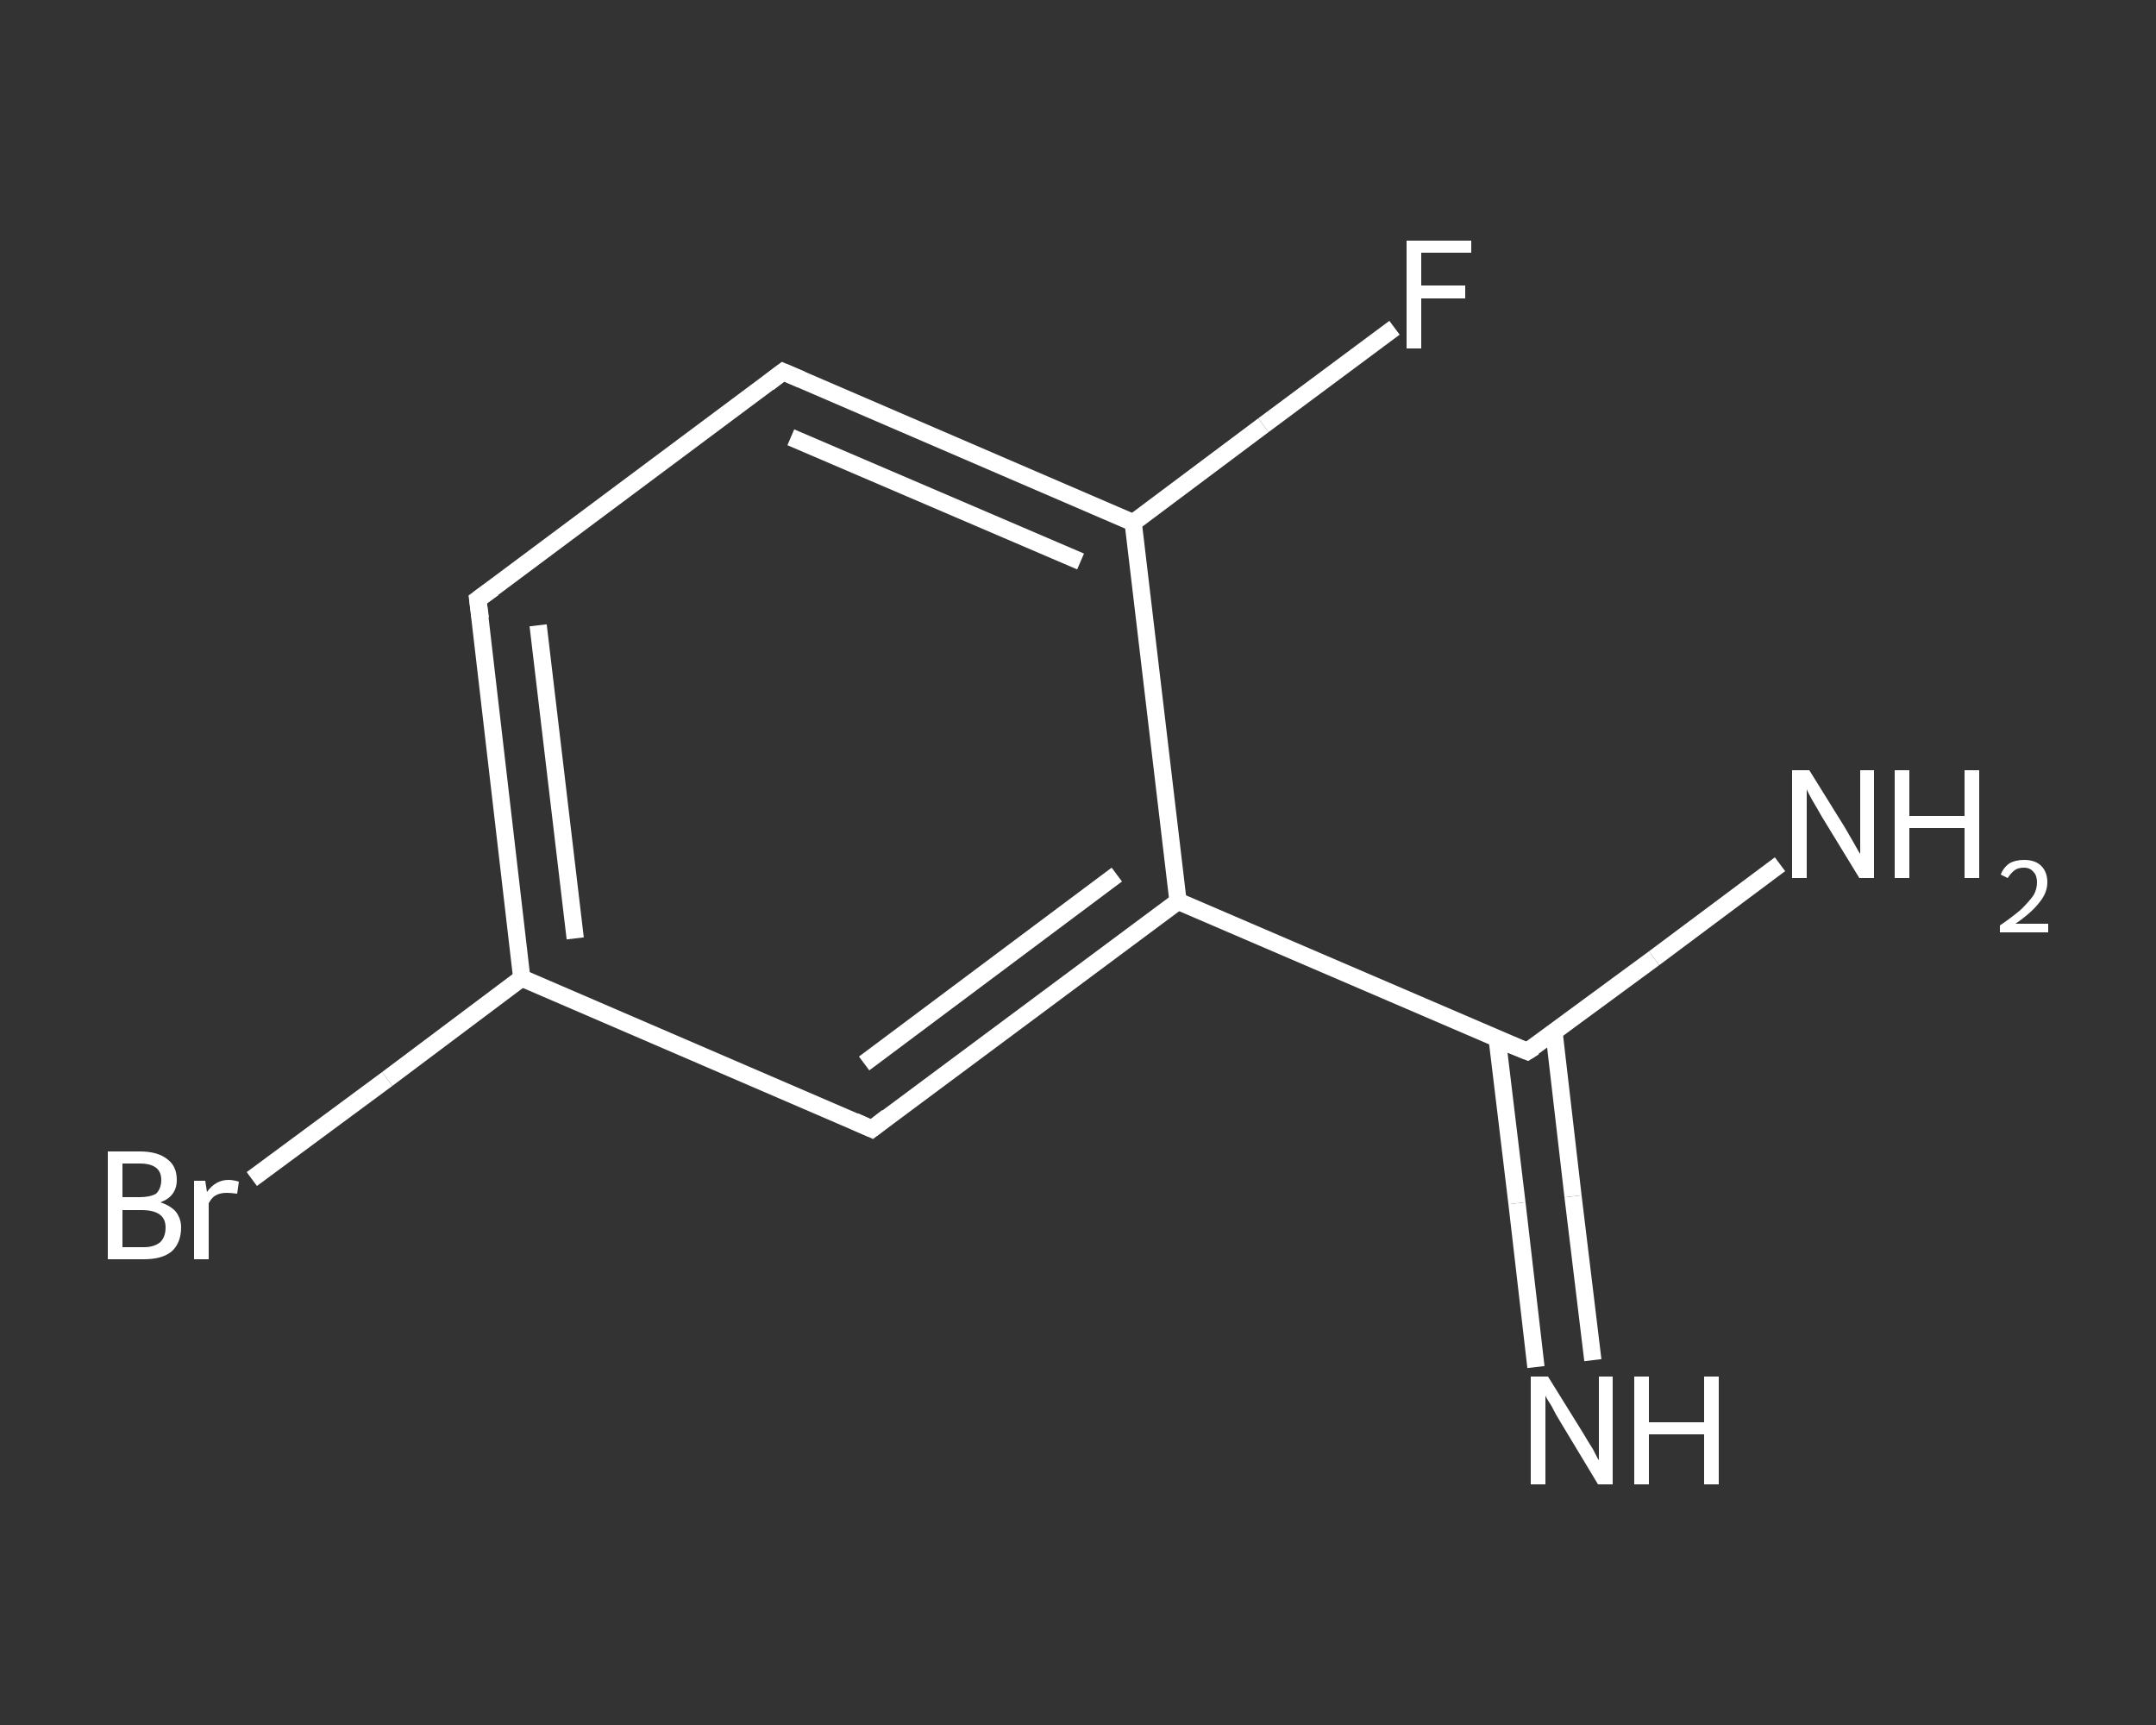 <?xml version='1.0' encoding='iso-8859-1'?>
<svg version='1.1' baseProfile='full'
              xmlns='http://www.w3.org/2000/svg'
                      xmlns:rdkit='http://www.rdkit.org/xml'
                      xmlns:xlink='http://www.w3.org/1999/xlink'
                  xml:space='preserve'
width='250px' height='200px' viewBox='0 0 250 200'>
<rect x="0" y="0" width="250" height="200" fill="#333333" stroke="none"/>
<!-- END OF HEADER -->
<rect style='opacity:1.0;fill:transparent;stroke:none' width='250.0' height='200.0' x='0.0' y='0.0'> </rect>
<path class='bond-0 atom-0 atom-1' d='M 178.1,158.5 L 175.9,139.5' style='fill:none;fill-rule:evenodd;stroke:#FFFFFF;stroke-width:2.0px;stroke-linecap:butt;stroke-linejoin:miter;stroke-opacity:1' />
<path class='bond-0 atom-0 atom-1' d='M 175.9,139.5 L 173.6,120.4' style='fill:none;fill-rule:evenodd;stroke:#FFFFFF;stroke-width:2.0px;stroke-linecap:butt;stroke-linejoin:miter;stroke-opacity:1' />
<path class='bond-0 atom-0 atom-1' d='M 184.7,157.7 L 182.4,138.7' style='fill:none;fill-rule:evenodd;stroke:#FFFFFF;stroke-width:2.0px;stroke-linecap:butt;stroke-linejoin:miter;stroke-opacity:1' />
<path class='bond-0 atom-0 atom-1' d='M 182.4,138.7 L 180.2,119.7' style='fill:none;fill-rule:evenodd;stroke:#FFFFFF;stroke-width:2.0px;stroke-linecap:butt;stroke-linejoin:miter;stroke-opacity:1' />
<path class='bond-1 atom-1 atom-2' d='M 177.1,121.9 L 191.8,111.1' style='fill:none;fill-rule:evenodd;stroke:#FFFFFF;stroke-width:2.0px;stroke-linecap:butt;stroke-linejoin:miter;stroke-opacity:1' />
<path class='bond-1 atom-1 atom-2' d='M 191.8,111.1 L 206.4,100.2' style='fill:none;fill-rule:evenodd;stroke:#FFFFFF;stroke-width:2.0px;stroke-linecap:butt;stroke-linejoin:miter;stroke-opacity:1' />
<path class='bond-2 atom-1 atom-3' d='M 177.1,121.9 L 136.6,104.5' style='fill:none;fill-rule:evenodd;stroke:#FFFFFF;stroke-width:2.0px;stroke-linecap:butt;stroke-linejoin:miter;stroke-opacity:1' />
<path class='bond-3 atom-3 atom-4' d='M 136.6,104.5 L 101.1,130.9' style='fill:none;fill-rule:evenodd;stroke:#FFFFFF;stroke-width:2.0px;stroke-linecap:butt;stroke-linejoin:miter;stroke-opacity:1' />
<path class='bond-3 atom-3 atom-4' d='M 129.5,101.4 L 100.2,123.3' style='fill:none;fill-rule:evenodd;stroke:#FFFFFF;stroke-width:2.0px;stroke-linecap:butt;stroke-linejoin:miter;stroke-opacity:1' />
<path class='bond-4 atom-4 atom-5' d='M 101.1,130.9 L 60.5,113.4' style='fill:none;fill-rule:evenodd;stroke:#FFFFFF;stroke-width:2.0px;stroke-linecap:butt;stroke-linejoin:miter;stroke-opacity:1' />
<path class='bond-5 atom-5 atom-6' d='M 60.5,113.4 L 44.9,125.1' style='fill:none;fill-rule:evenodd;stroke:#FFFFFF;stroke-width:2.0px;stroke-linecap:butt;stroke-linejoin:miter;stroke-opacity:1' />
<path class='bond-5 atom-5 atom-6' d='M 44.9,125.1 L 29.2,136.7' style='fill:none;fill-rule:evenodd;stroke:#FFFFFF;stroke-width:2.0px;stroke-linecap:butt;stroke-linejoin:miter;stroke-opacity:1' />
<path class='bond-6 atom-5 atom-7' d='M 60.5,113.4 L 55.4,69.5' style='fill:none;fill-rule:evenodd;stroke:#FFFFFF;stroke-width:2.0px;stroke-linecap:butt;stroke-linejoin:miter;stroke-opacity:1' />
<path class='bond-6 atom-5 atom-7' d='M 66.7,108.8 L 62.4,72.5' style='fill:none;fill-rule:evenodd;stroke:#FFFFFF;stroke-width:2.0px;stroke-linecap:butt;stroke-linejoin:miter;stroke-opacity:1' />
<path class='bond-7 atom-7 atom-8' d='M 55.4,69.5 L 90.8,43.1' style='fill:none;fill-rule:evenodd;stroke:#FFFFFF;stroke-width:2.0px;stroke-linecap:butt;stroke-linejoin:miter;stroke-opacity:1' />
<path class='bond-8 atom-8 atom-9' d='M 90.8,43.1 L 131.4,60.6' style='fill:none;fill-rule:evenodd;stroke:#FFFFFF;stroke-width:2.0px;stroke-linecap:butt;stroke-linejoin:miter;stroke-opacity:1' />
<path class='bond-8 atom-8 atom-9' d='M 91.7,50.7 L 125.3,65.1' style='fill:none;fill-rule:evenodd;stroke:#FFFFFF;stroke-width:2.0px;stroke-linecap:butt;stroke-linejoin:miter;stroke-opacity:1' />
<path class='bond-9 atom-9 atom-10' d='M 131.4,60.6 L 146.5,49.3' style='fill:none;fill-rule:evenodd;stroke:#FFFFFF;stroke-width:2.0px;stroke-linecap:butt;stroke-linejoin:miter;stroke-opacity:1' />
<path class='bond-9 atom-9 atom-10' d='M 146.5,49.3 L 161.7,38.0' style='fill:none;fill-rule:evenodd;stroke:#FFFFFF;stroke-width:2.0px;stroke-linecap:butt;stroke-linejoin:miter;stroke-opacity:1' />
<path class='bond-10 atom-9 atom-3' d='M 131.4,60.6 L 136.6,104.5' style='fill:none;fill-rule:evenodd;stroke:#FFFFFF;stroke-width:2.0px;stroke-linecap:butt;stroke-linejoin:miter;stroke-opacity:1' />
<path d='M 177.9,121.4 L 177.1,121.9 L 175.1,121.1' style='fill:none;stroke:#FFFFFF;stroke-width:2.0px;stroke-linecap:butt;stroke-linejoin:miter;stroke-opacity:1;' />
<path d='M 102.9,129.5 L 101.1,130.9 L 99.1,130.0' style='fill:none;stroke:#FFFFFF;stroke-width:2.0px;stroke-linecap:butt;stroke-linejoin:miter;stroke-opacity:1;' />
<path d='M 55.7,71.7 L 55.4,69.5 L 57.2,68.2' style='fill:none;stroke:#FFFFFF;stroke-width:2.0px;stroke-linecap:butt;stroke-linejoin:miter;stroke-opacity:1;' />
<path d='M 89.1,44.4 L 90.8,43.1 L 92.9,44.0' style='fill:none;stroke:#FFFFFF;stroke-width:2.0px;stroke-linecap:butt;stroke-linejoin:miter;stroke-opacity:1;' />
<path class='atom-0' d='M 179.5 159.6
L 183.6 166.2
Q 184.0 166.9, 184.7 168.0
Q 185.3 169.2, 185.4 169.3
L 185.4 159.6
L 187.0 159.6
L 187.0 172.1
L 185.3 172.1
L 180.9 164.8
Q 180.4 164.0, 179.9 163.0
Q 179.3 162.1, 179.2 161.8
L 179.2 172.1
L 177.5 172.1
L 177.5 159.6
L 179.5 159.6
' fill='#FFFFFF'/>
<path class='atom-0' d='M 189.5 159.6
L 191.2 159.6
L 191.2 164.9
L 197.6 164.9
L 197.6 159.6
L 199.3 159.6
L 199.3 172.1
L 197.6 172.1
L 197.6 166.3
L 191.2 166.3
L 191.2 172.1
L 189.5 172.1
L 189.5 159.6
' fill='#FFFFFF'/>
<path class='atom-2' d='M 209.8 89.3
L 213.9 95.9
Q 214.3 96.6, 215.0 97.8
Q 215.6 98.9, 215.7 99.0
L 215.7 89.3
L 217.3 89.3
L 217.3 101.8
L 215.6 101.8
L 211.2 94.6
Q 210.7 93.7, 210.1 92.7
Q 209.6 91.8, 209.5 91.5
L 209.5 101.8
L 207.8 101.8
L 207.8 89.3
L 209.8 89.3
' fill='#FFFFFF'/>
<path class='atom-2' d='M 219.7 89.3
L 221.4 89.3
L 221.4 94.6
L 227.8 94.6
L 227.8 89.3
L 229.5 89.3
L 229.5 101.8
L 227.8 101.8
L 227.8 96.0
L 221.4 96.0
L 221.4 101.8
L 219.7 101.8
L 219.7 89.3
' fill='#FFFFFF'/>
<path class='atom-2' d='M 232.0 101.4
Q 232.3 100.6, 233.0 100.1
Q 233.7 99.7, 234.7 99.7
Q 236.0 99.7, 236.7 100.4
Q 237.4 101.1, 237.4 102.3
Q 237.4 103.5, 236.5 104.6
Q 235.6 105.8, 233.7 107.1
L 237.5 107.1
L 237.5 108.1
L 231.9 108.1
L 231.9 107.3
Q 233.5 106.2, 234.4 105.4
Q 235.3 104.5, 235.8 103.8
Q 236.2 103.1, 236.2 102.3
Q 236.2 101.5, 235.8 101.1
Q 235.4 100.6, 234.7 100.6
Q 234.0 100.6, 233.6 100.9
Q 233.2 101.2, 232.8 101.8
L 232.0 101.4
' fill='#FFFFFF'/>
<path class='atom-6' d='M 18.6 139.4
Q 19.8 139.8, 20.4 140.5
Q 21.0 141.3, 21.0 142.3
Q 21.0 144.1, 19.9 145.1
Q 18.8 146.0, 16.7 146.0
L 12.5 146.0
L 12.5 133.5
L 16.2 133.5
Q 18.3 133.5, 19.4 134.4
Q 20.5 135.2, 20.5 136.8
Q 20.5 138.7, 18.6 139.4
M 14.2 134.9
L 14.2 138.8
L 16.2 138.8
Q 17.4 138.8, 18.1 138.4
Q 18.7 137.8, 18.7 136.8
Q 18.7 134.9, 16.2 134.9
L 14.2 134.9
M 16.7 144.6
Q 17.9 144.6, 18.6 144.0
Q 19.2 143.4, 19.2 142.3
Q 19.2 141.3, 18.5 140.8
Q 17.8 140.3, 16.4 140.3
L 14.2 140.3
L 14.2 144.6
L 16.7 144.6
' fill='#FFFFFF'/>
<path class='atom-6' d='M 23.8 136.9
L 24.0 138.2
Q 25.0 136.8, 26.5 136.8
Q 27.0 136.8, 27.7 137.0
L 27.5 138.4
Q 26.7 138.3, 26.3 138.3
Q 25.5 138.3, 25.0 138.6
Q 24.6 138.8, 24.2 139.5
L 24.2 146.0
L 22.5 146.0
L 22.5 136.9
L 23.8 136.9
' fill='#FFFFFF'/>
<path class='atom-10' d='M 163.1 27.9
L 170.6 27.9
L 170.6 29.3
L 164.8 29.3
L 164.8 33.1
L 169.9 33.1
L 169.9 34.6
L 164.8 34.6
L 164.8 40.4
L 163.1 40.4
L 163.1 27.9
' fill='#FFFFFF'/>
</svg>

